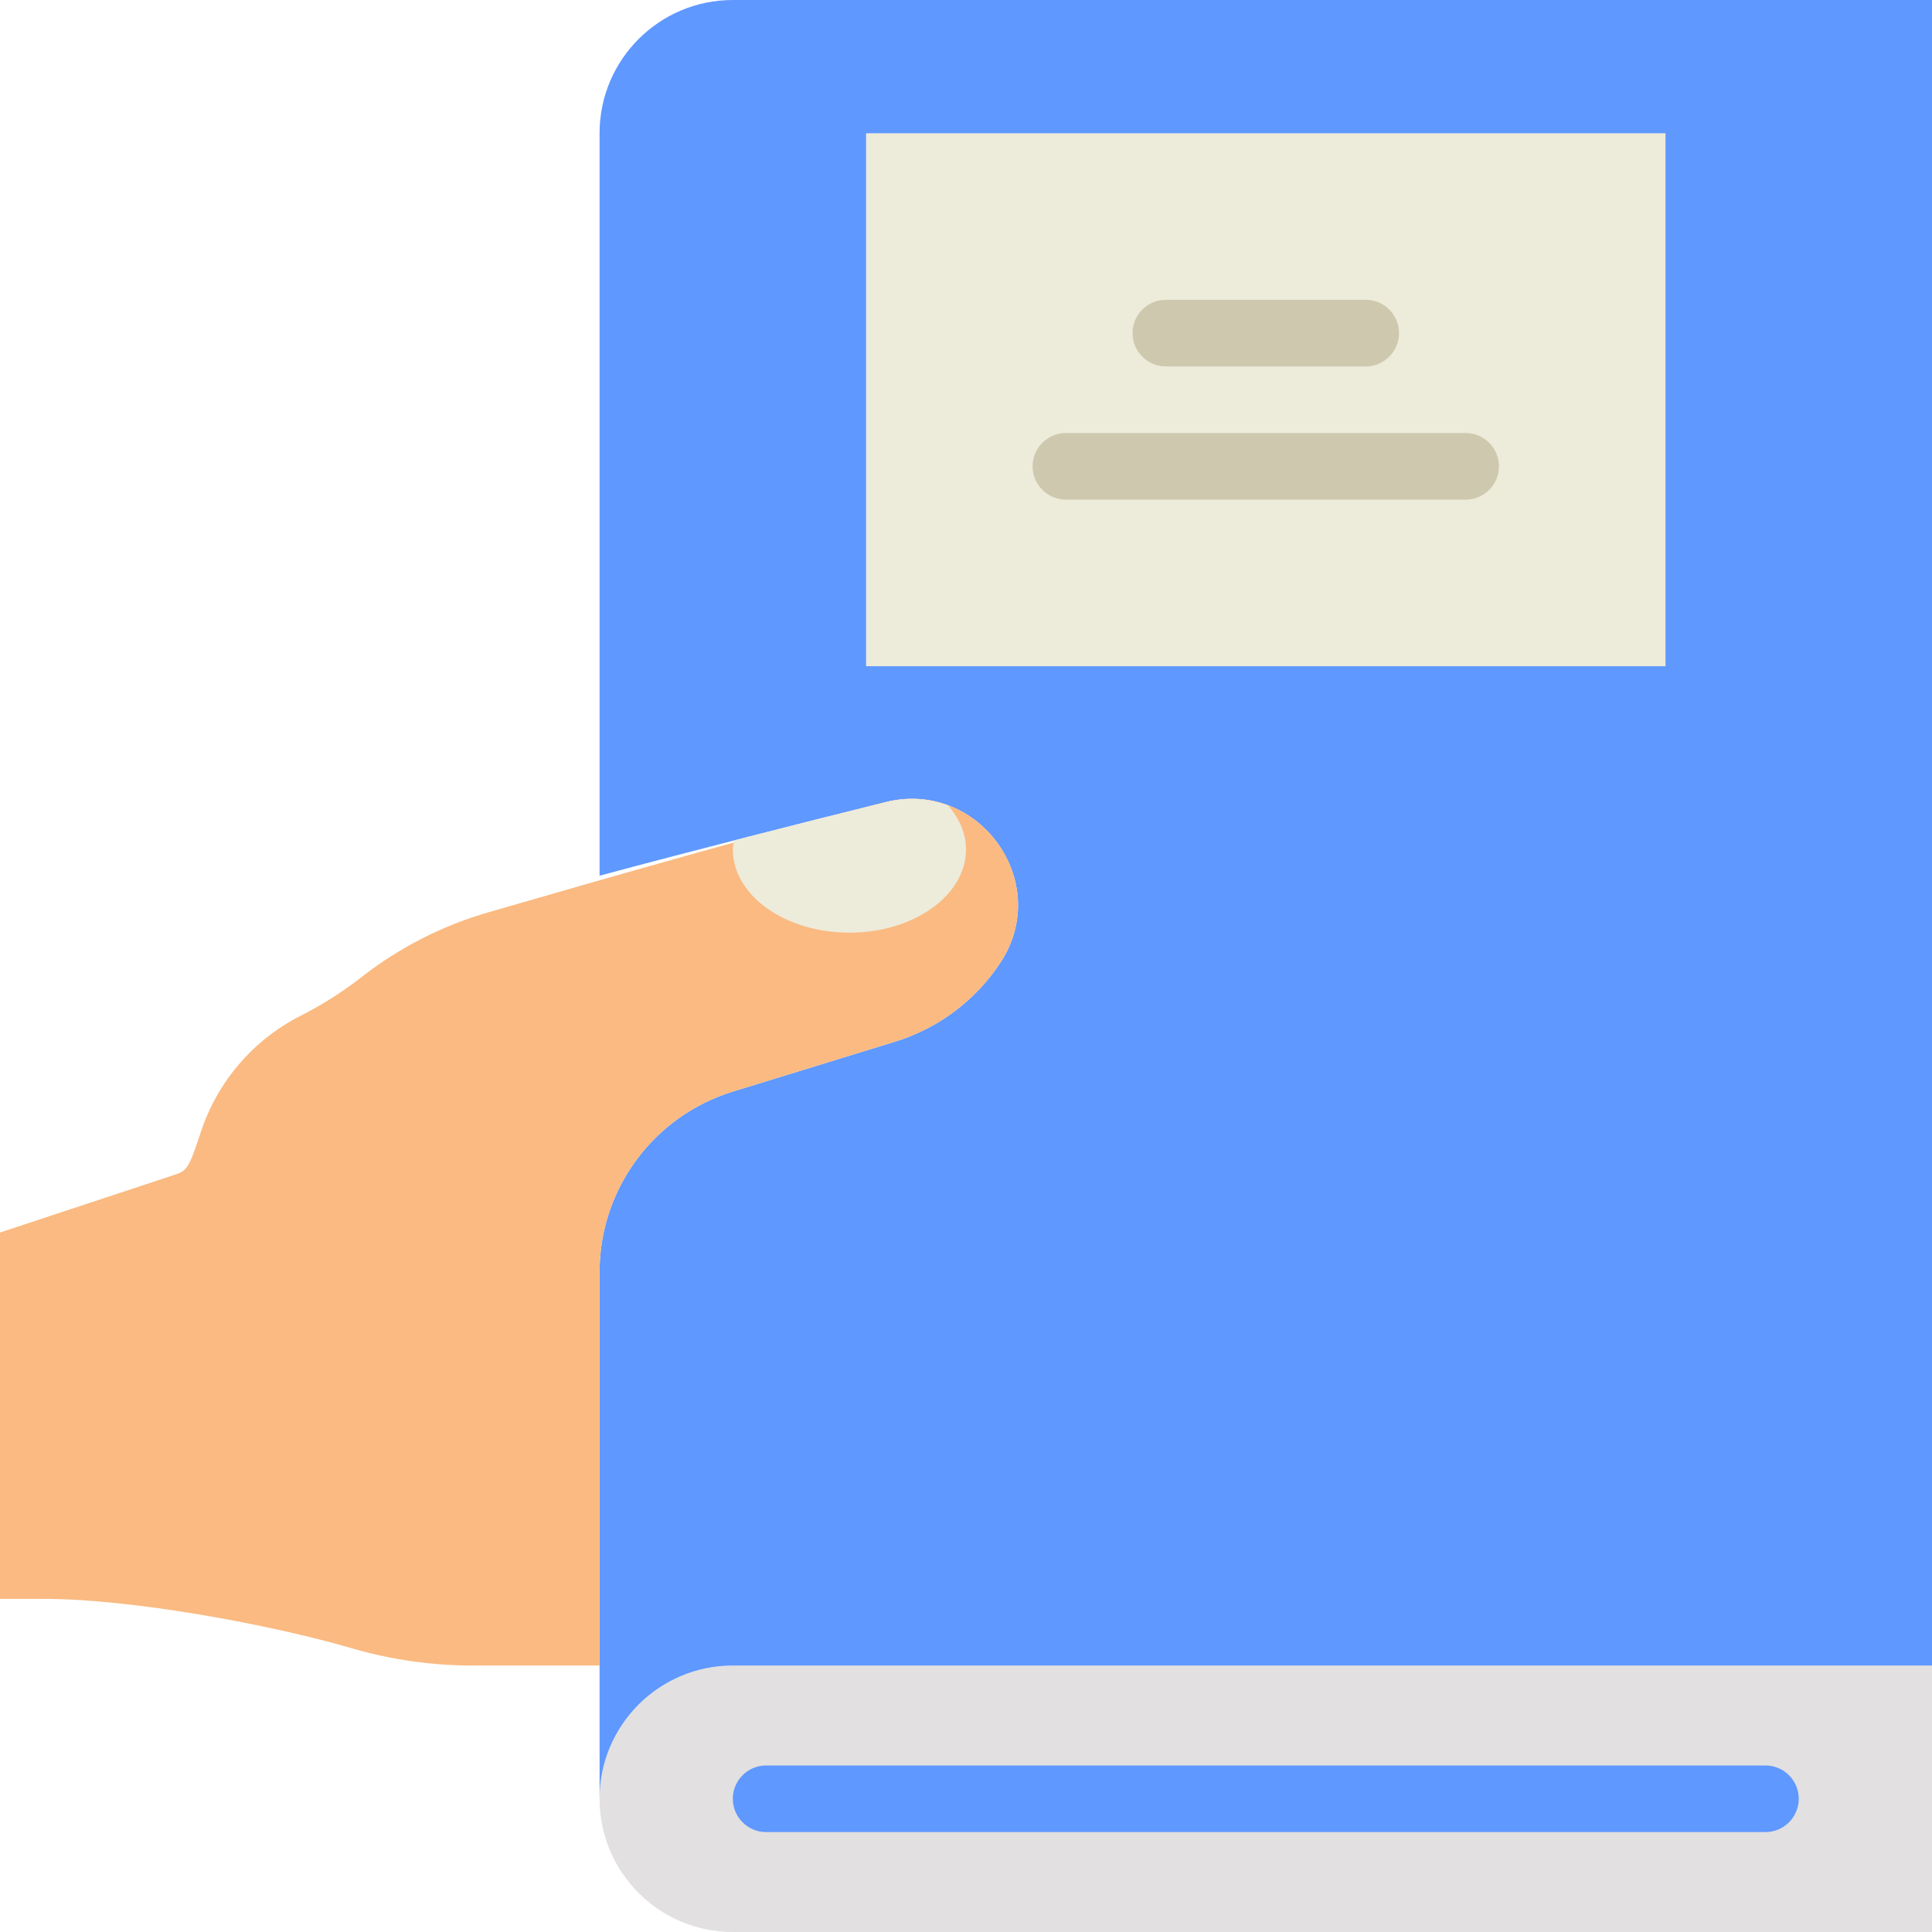 <svg width="36" height="36" viewBox="0 0 36 36" fill="none" xmlns="http://www.w3.org/2000/svg">
  <g clip-path="url(#clip0_1001_65)">
    <path d="M13.655 31.035C12.284 31.035 11.172 32.146 11.172 33.517C11.172 34.888 12.284 36 13.655 36H36V31.034H13.655V31.035Z" fill="#E2E0E0"/>
    <path d="M13.655 0C12.284 0 11.172 1.112 11.172 2.483V16.317C13.021 15.821 14.979 15.325 16.503 14.946C18.24 14.514 19.627 16.441 18.642 17.936C18.189 18.624 17.504 19.155 16.677 19.41L13.655 20.34C12.179 20.794 11.172 22.157 11.172 23.7V28.67V33.517C11.172 32.146 12.284 31.035 13.655 31.035H36V0H13.655Z" fill="#5F98FF"/>
    <path d="M16.138 12.414H31.034V2.483H16.138V12.414Z" fill="#EDEBDA"/>
    <path d="M25.448 6.828H21.724C21.381 6.828 21.103 6.549 21.103 6.207C21.103 5.864 21.381 5.586 21.724 5.586H25.448C25.791 5.586 26.069 5.864 26.069 6.207C26.069 6.55 25.791 6.828 25.448 6.828Z" fill="#CEC9AE"/>
    <path d="M27.31 9.31H19.862C19.519 9.31 19.241 9.032 19.241 8.69C19.241 8.347 19.519 8.069 19.862 8.069H27.31C27.653 8.069 27.931 8.347 27.931 8.69C27.931 9.032 27.653 9.31 27.31 9.31Z" fill="#CEC9AE"/>
    <path d="M32.897 34.138H14.276C13.933 34.138 13.655 33.86 13.655 33.517C13.655 33.175 13.933 32.897 14.276 32.897H32.897C33.239 32.897 33.517 33.175 33.517 33.517C33.517 33.86 33.239 34.138 32.897 34.138Z" fill="#5F98FF"/>
    <path d="M16.505 14.945C14.538 15.434 11 16.448 9.096 17.001C8.241 17.248 7.443 17.656 6.742 18.203C6.386 18.481 6.004 18.723 5.602 18.927C4.717 19.376 4.049 20.158 3.74 21.1C3.522 21.766 3.482 21.815 3.259 21.889L0 22.966V29.793H0.822C2.441 29.793 5.008 30.262 6.563 30.715C7.284 30.925 8.04 31.035 8.808 31.035H11.172V23.701C11.172 22.157 12.179 20.794 13.655 20.34L16.677 19.41C17.505 19.155 18.191 18.623 18.644 17.933C19.626 16.44 18.241 14.514 16.505 14.945Z" fill="#FABA81"/>
    <path d="M15.828 17.379C17.027 17.379 18 16.685 18 15.828C18 15.525 17.874 15.245 17.664 15.006C17.316 14.877 16.921 14.842 16.504 14.946C15.664 15.154 14.691 15.399 13.679 15.66C13.67 15.716 13.655 15.77 13.655 15.828C13.655 16.685 14.628 17.379 15.828 17.379Z" fill="#EDEBDA"/>
  </g>
  <defs>
    <clipPath id="clip0_1001_65">
      <rect width="36" height="36" fill="white"/>
    </clipPath>
  </defs>
</svg>
